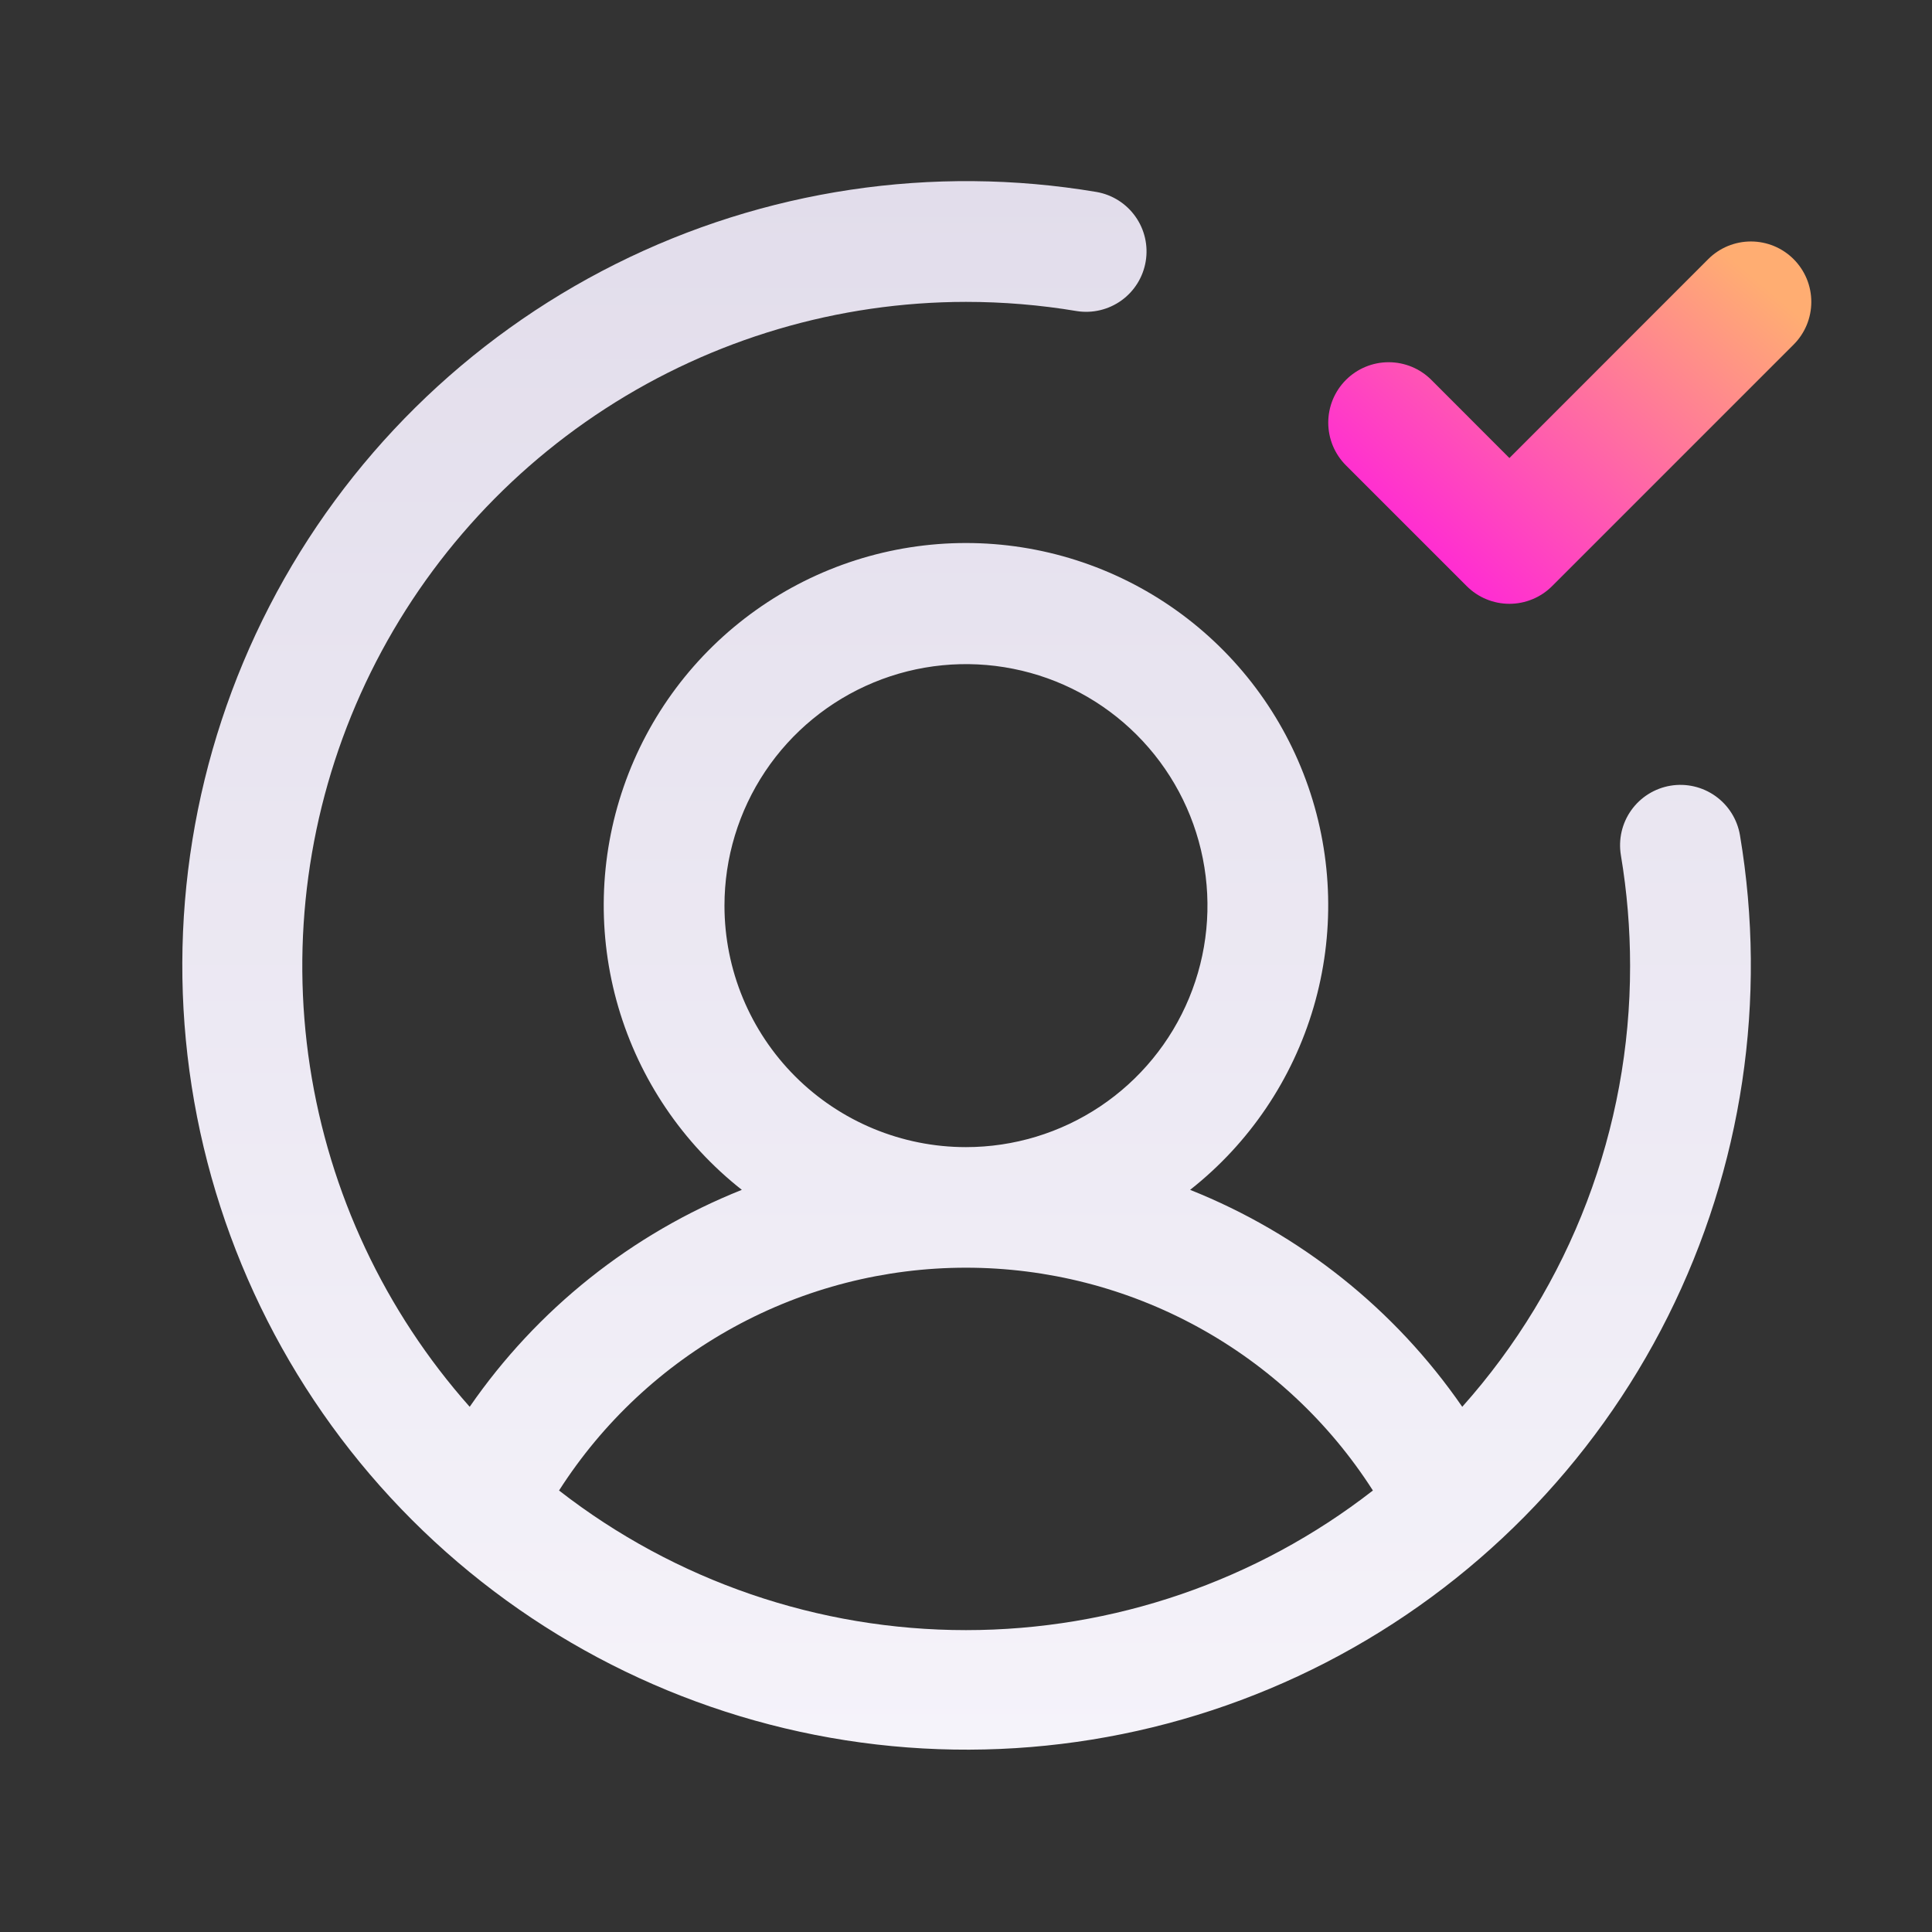 <?xml version="1.0" encoding="UTF-8"?> <svg xmlns="http://www.w3.org/2000/svg" width="64" height="64" viewBox="0 0 64 64" fill="none"><rect x="0" y="0" width="64" height="64" fill="#333333" stroke="none"/><path d="M55.337 26.027C54.813 26.115 54.346 26.407 54.038 26.839C53.73 27.27 53.607 27.807 53.694 28.33C53.897 29.543 53.999 30.77 53.999 32C54.004 37.386 52.025 42.584 48.439 46.602C46.209 43.37 43.072 40.87 39.424 39.415C41.384 37.872 42.813 35.756 43.515 33.362C44.216 30.969 44.154 28.416 43.338 26.059C42.521 23.702 40.99 21.658 38.958 20.212C36.926 18.765 34.493 17.988 31.999 17.988C29.505 17.988 27.072 18.765 25.04 20.212C23.008 21.658 21.477 23.702 20.661 26.059C19.844 28.416 19.782 30.969 20.483 33.362C21.185 35.756 22.615 37.872 24.574 39.415C20.926 40.87 17.79 43.37 15.559 46.602C12.746 43.432 10.908 39.517 10.267 35.328C9.626 31.138 10.209 26.852 11.945 22.986C13.682 19.12 16.498 15.838 20.056 13.534C23.613 11.23 27.761 10.003 31.999 10C33.229 10 34.456 10.102 35.669 10.305C36.19 10.387 36.722 10.26 37.15 9.952C37.578 9.644 37.866 9.179 37.953 8.659C38.04 8.139 37.919 7.606 37.614 7.176C37.31 6.745 36.848 6.452 36.329 6.36C30.898 5.446 25.316 6.282 20.391 8.747C15.466 11.213 11.451 15.179 8.928 20.075C6.404 24.97 5.501 30.541 6.349 35.983C7.198 41.425 9.754 46.456 13.649 50.351C17.543 54.245 22.575 56.801 28.016 57.65C33.458 58.498 39.029 57.596 43.925 55.072C48.82 52.548 52.787 48.533 55.252 43.608C57.717 38.683 58.553 33.101 57.639 27.67C57.551 27.147 57.26 26.68 56.828 26.372C56.396 26.064 55.86 25.94 55.337 26.027ZM23.999 30C23.999 28.418 24.468 26.871 25.347 25.555C26.226 24.24 27.476 23.215 28.938 22.609C30.399 22.003 32.008 21.845 33.56 22.154C35.112 22.462 36.537 23.224 37.656 24.343C38.775 25.462 39.537 26.887 39.845 28.439C40.154 29.991 39.996 31.6 39.39 33.062C38.785 34.523 37.759 35.773 36.444 36.652C35.128 37.531 33.581 38 31.999 38C29.877 38 27.843 37.157 26.342 35.657C24.842 34.157 23.999 32.122 23.999 30ZM18.519 49.375C19.966 47.112 21.959 45.25 24.315 43.96C26.671 42.67 29.313 41.994 31.999 41.994C34.685 41.994 37.328 42.67 39.683 43.96C42.039 45.25 44.032 47.112 45.479 49.375C41.625 52.373 36.882 54 31.999 54C27.116 54 22.373 52.373 18.519 49.375Z" fill="url(#paint0_linear_878_9400)"></path><path d="M51.416 19.415L59.416 11.415C59.602 11.229 59.749 11.009 59.85 10.766C59.95 10.523 60.002 10.263 60.002 10C60.002 9.737 59.95 9.477 59.85 9.234C59.749 8.992 59.602 8.771 59.416 8.585C59.23 8.399 59.01 8.252 58.767 8.151C58.524 8.051 58.264 7.999 58.001 7.999C57.738 7.999 57.478 8.051 57.235 8.151C56.992 8.252 56.772 8.399 56.586 8.585L50.001 15.173L47.416 12.585C47.23 12.399 47.01 12.252 46.767 12.151C46.524 12.051 46.264 11.999 46.001 11.999C45.47 11.999 44.961 12.21 44.586 12.585C44.4 12.771 44.253 12.992 44.152 13.234C44.052 13.477 44 13.737 44 14C44 14.263 44.052 14.523 44.152 14.766C44.253 15.009 44.4 15.229 44.586 15.415L48.586 19.415C48.772 19.601 48.992 19.749 49.235 19.849C49.478 19.95 49.738 20.002 50.001 20.002C50.264 20.002 50.524 19.95 50.767 19.849C51.01 19.749 51.23 19.601 51.416 19.415Z" fill="url(#paint1_linear_878_9400)"></path><defs><linearGradient id="paint0_linear_878_9400" x1="21.629" y1="6" x2="21.629" y2="57.96" gradientUnits="userSpaceOnUse"><stop stop-color="#E2DDEB"></stop><stop offset="1" stop-color="#F5F3FA"></stop></linearGradient><linearGradient id="paint1_linear_878_9400" x1="46.539" y1="18.559" x2="56.076" y2="7.443" gradientUnits="userSpaceOnUse"><stop stop-color="#FF26D7"></stop><stop offset="1" stop-color="#FFAD72"></stop></linearGradient></defs></svg> 